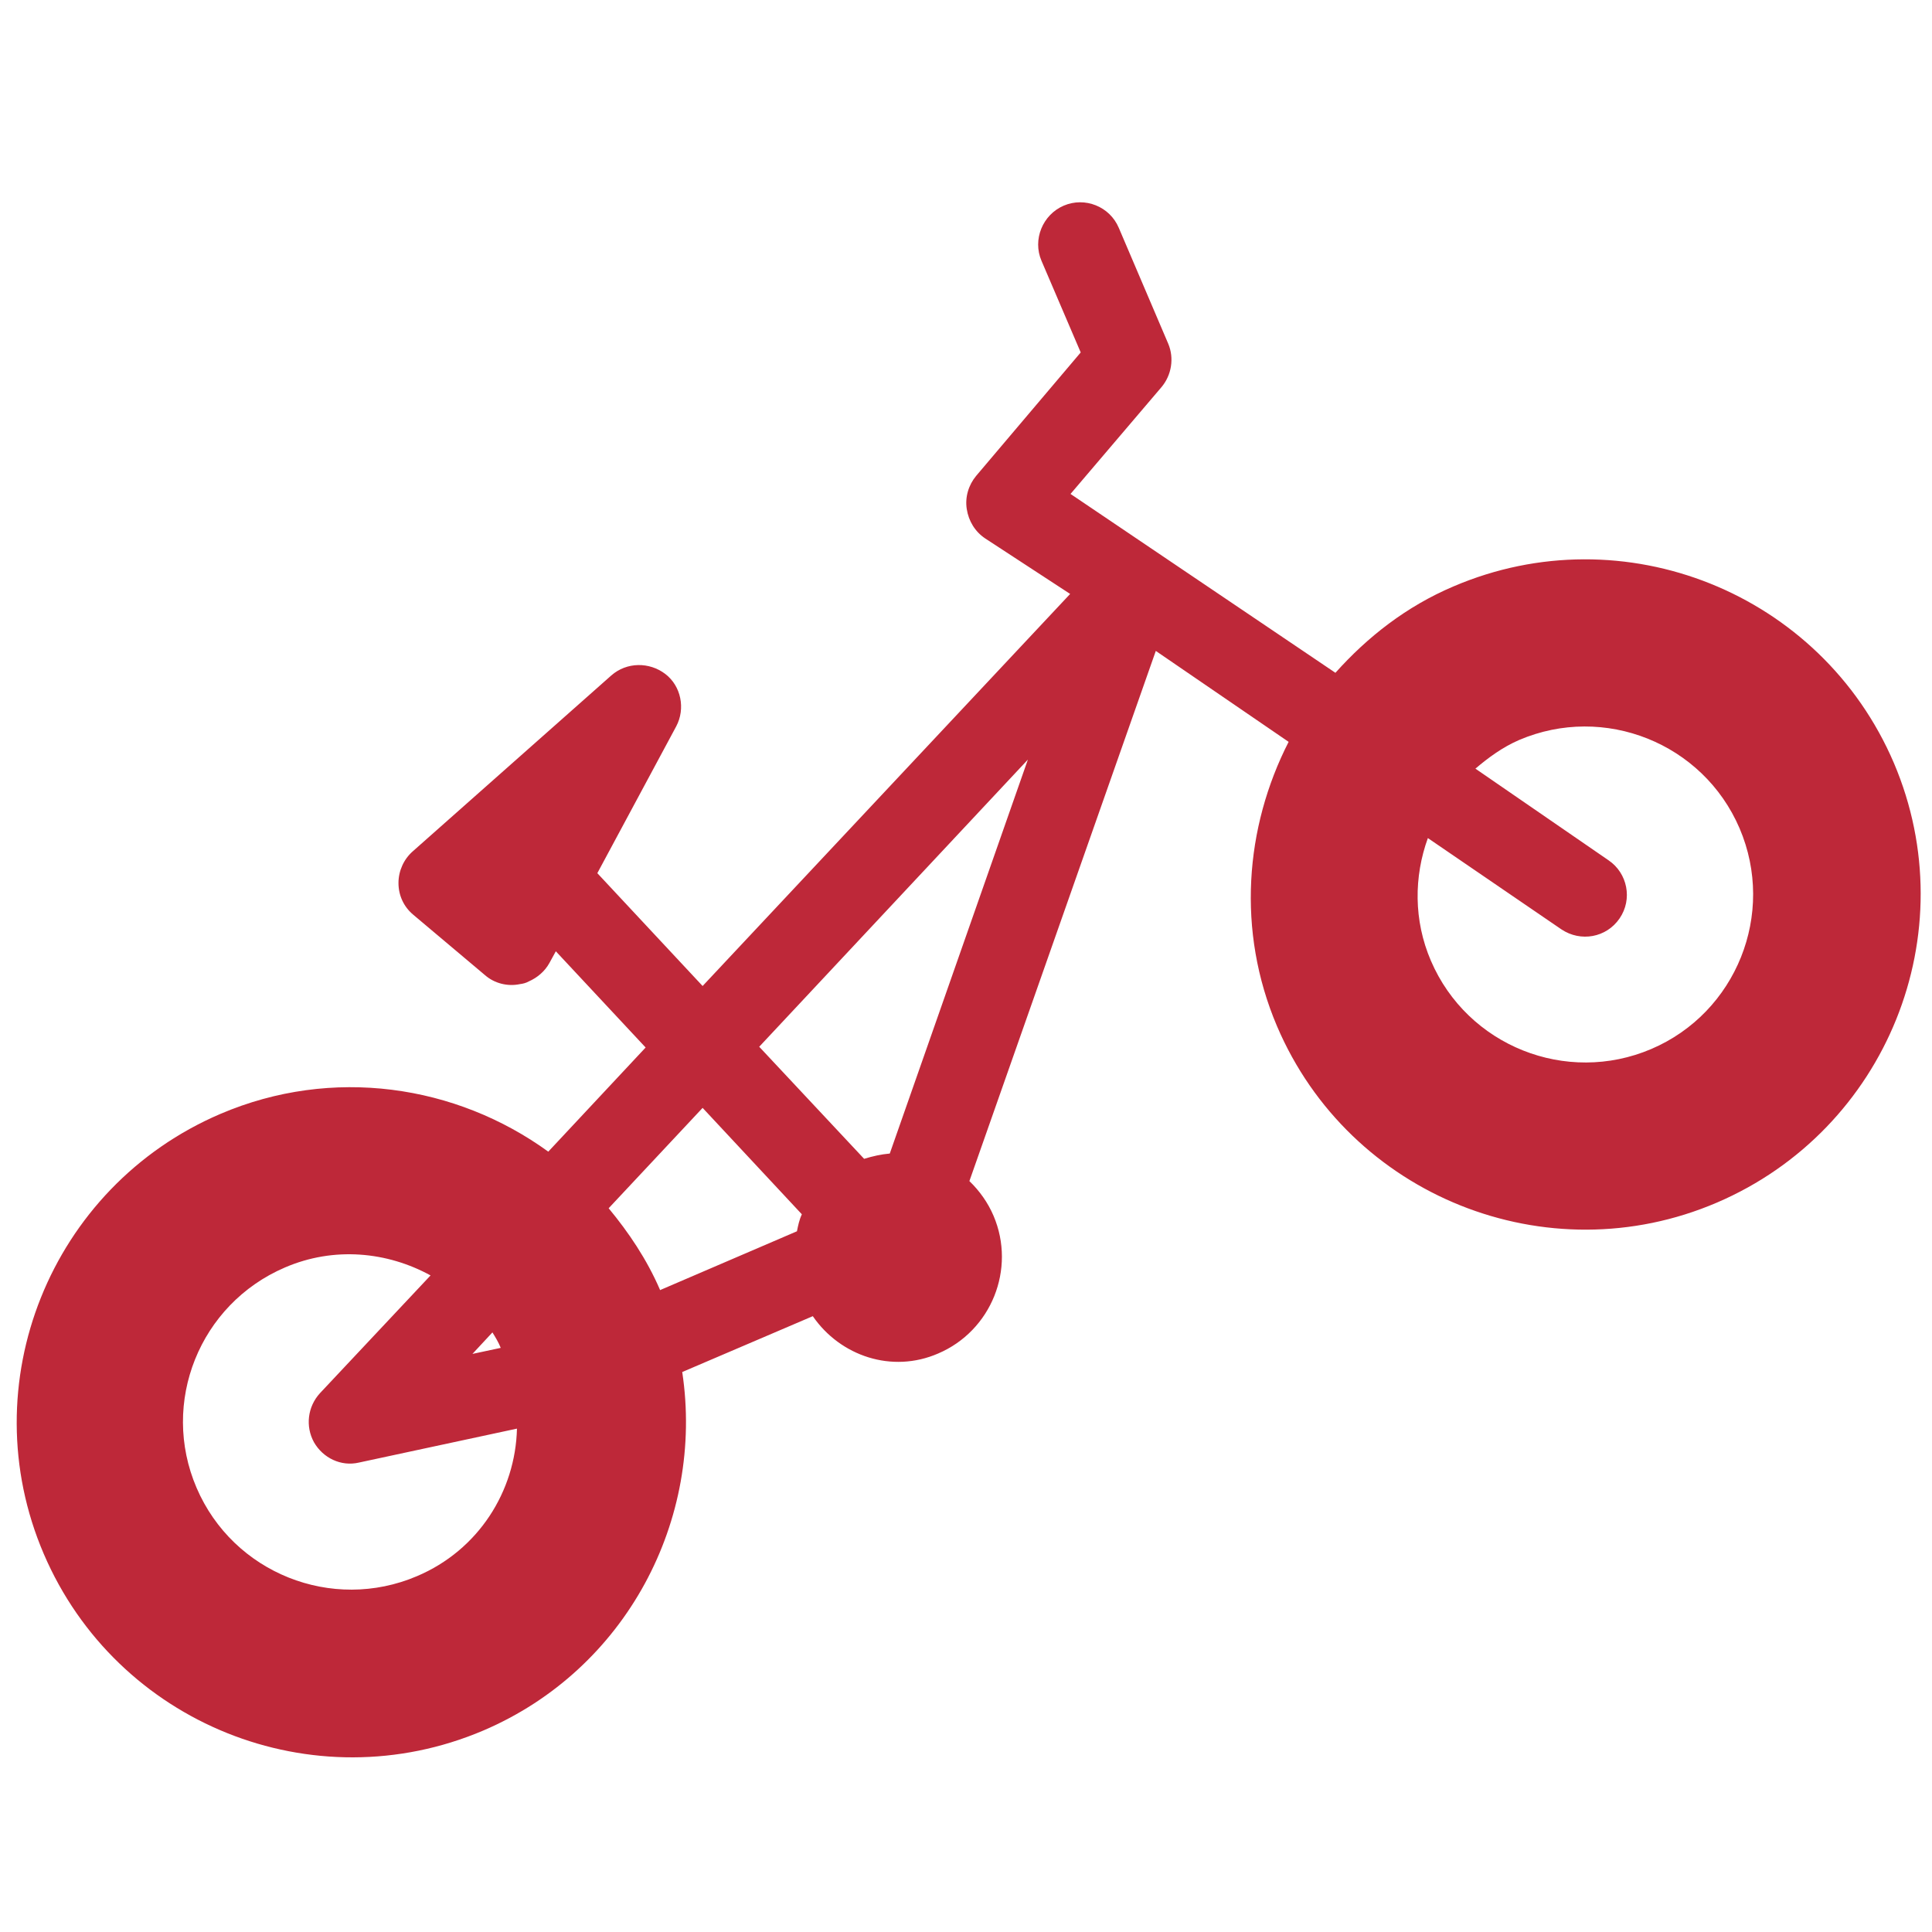 <?xml version="1.0" encoding="utf-8"?>
<!-- Generator: Adobe Illustrator 19.0.0, SVG Export Plug-In . SVG Version: 6.00 Build 0)  -->
<svg version="1.1" id="Capa_1" xmlns="http://www.w3.org/2000/svg" xmlns:xlink="http://www.w3.org/1999/xlink" x="0px" y="0px"
	 viewBox="-49 141 512 512" style="enable-background:new -49 141 512 512;" xml:space="preserve">
<style type="text/css">
	.st0{fill:#BE2839;}
</style>
<g>
	<g>
		<path class="st0" d="M336.2,296.4c-12.5,5.3-22.8,13.4-31.3,22.9l-70.2-47.4l24.1-28.3c2.7-3.2,3.4-7.7,1.8-11.5l-13.1-30.7
			c-2.4-5.7-9-8.3-14.6-5.9s-8.3,9-5.9,14.6l10.4,24.3l-27.7,32.7c-2,2.4-3,5.6-2.5,8.8c0.5,3.2,2.2,6,4.9,7.8l22.5,14.7
			l-97.4,103.9l-27.9-29.9l20.9-38.9c2.5-4.7,1.3-10.7-2.9-13.9s-10.2-3.2-14.3,0.4l-52.6,46.6c-2.4,2.1-3.8,5.2-3.8,8.4
			c0,3.3,1.4,6.3,3.9,8.4l19,16c2.5,2.2,6,3.1,9.3,2.4c0.8-0.1,1.6-0.3,2.3-0.7c2.3-1,4.3-2.7,5.5-4.9l1.7-3.1l23.8,25.5l-25.8,27.6
			c-24.4-17.7-57.2-22.7-86.9-10c-45.1,19.3-66.1,71.6-46.8,116.6S34,618.8,79.1,599.6c37.9-16.2,58.6-55.9,52.7-95l34.6-14.8
			c7.3,10.6,21,15.2,33.2,9.9c14.1-6,20.7-22.4,14.7-36.5c-1.5-3.5-3.7-6.6-6.4-9.2l49.4-140.5l35.2,24.1
			c-11.6,22.7-13.8,50.1-3.1,75.3C308.6,458,361,479,406,459.7s66.1-71.4,46.9-116.5C433.6,298.1,381.3,277.1,336.2,296.4z
			 M61.5,558.7c-22.5,9.6-48.7-0.8-58.4-23.4c-9.7-22.6,0.8-48.7,23.4-58.4c13-5.6,27.1-4.2,38.6,2.1l-29.3,31.2
			c-3.3,3.6-3.9,8.8-1.6,13c2.4,4.2,7.2,6.5,11.9,5.4l41.9-9C87.6,536.2,77.8,551.8,61.5,558.7z M76.2,499.8l5.3-5.7
			c0.8,1.3,1.6,2.6,2.2,4.1L76.2,499.8z M162.2,467.3l-36.3,15.6l0-0.1c-3.5-8.1-8.3-15.2-13.6-21.6l24.9-26.6l26.3,28.2
			C162.8,464.3,162.5,465.8,162.2,467.3z M186.8,446.7c-2.3,0.2-4.5,0.7-6.8,1.4l-27.8-29.7l71.2-76.1L186.8,446.7z M388.6,419
			c-22.5,9.6-48.7-0.8-58.4-23.4c-4.6-10.7-4.5-22.3-0.8-32.5l35.4,24.2c5.1,3.4,11.9,2.2,15.4-2.9c3.5-5.1,2.1-12-2.9-15.4
			L342,344.7c3.4-2.9,7.2-5.7,11.6-7.6c22.5-9.6,48.7,0.8,58.4,23.4C421.7,383.2,411.1,409.4,388.6,419z"/>
	</g>
</g>
</svg>
